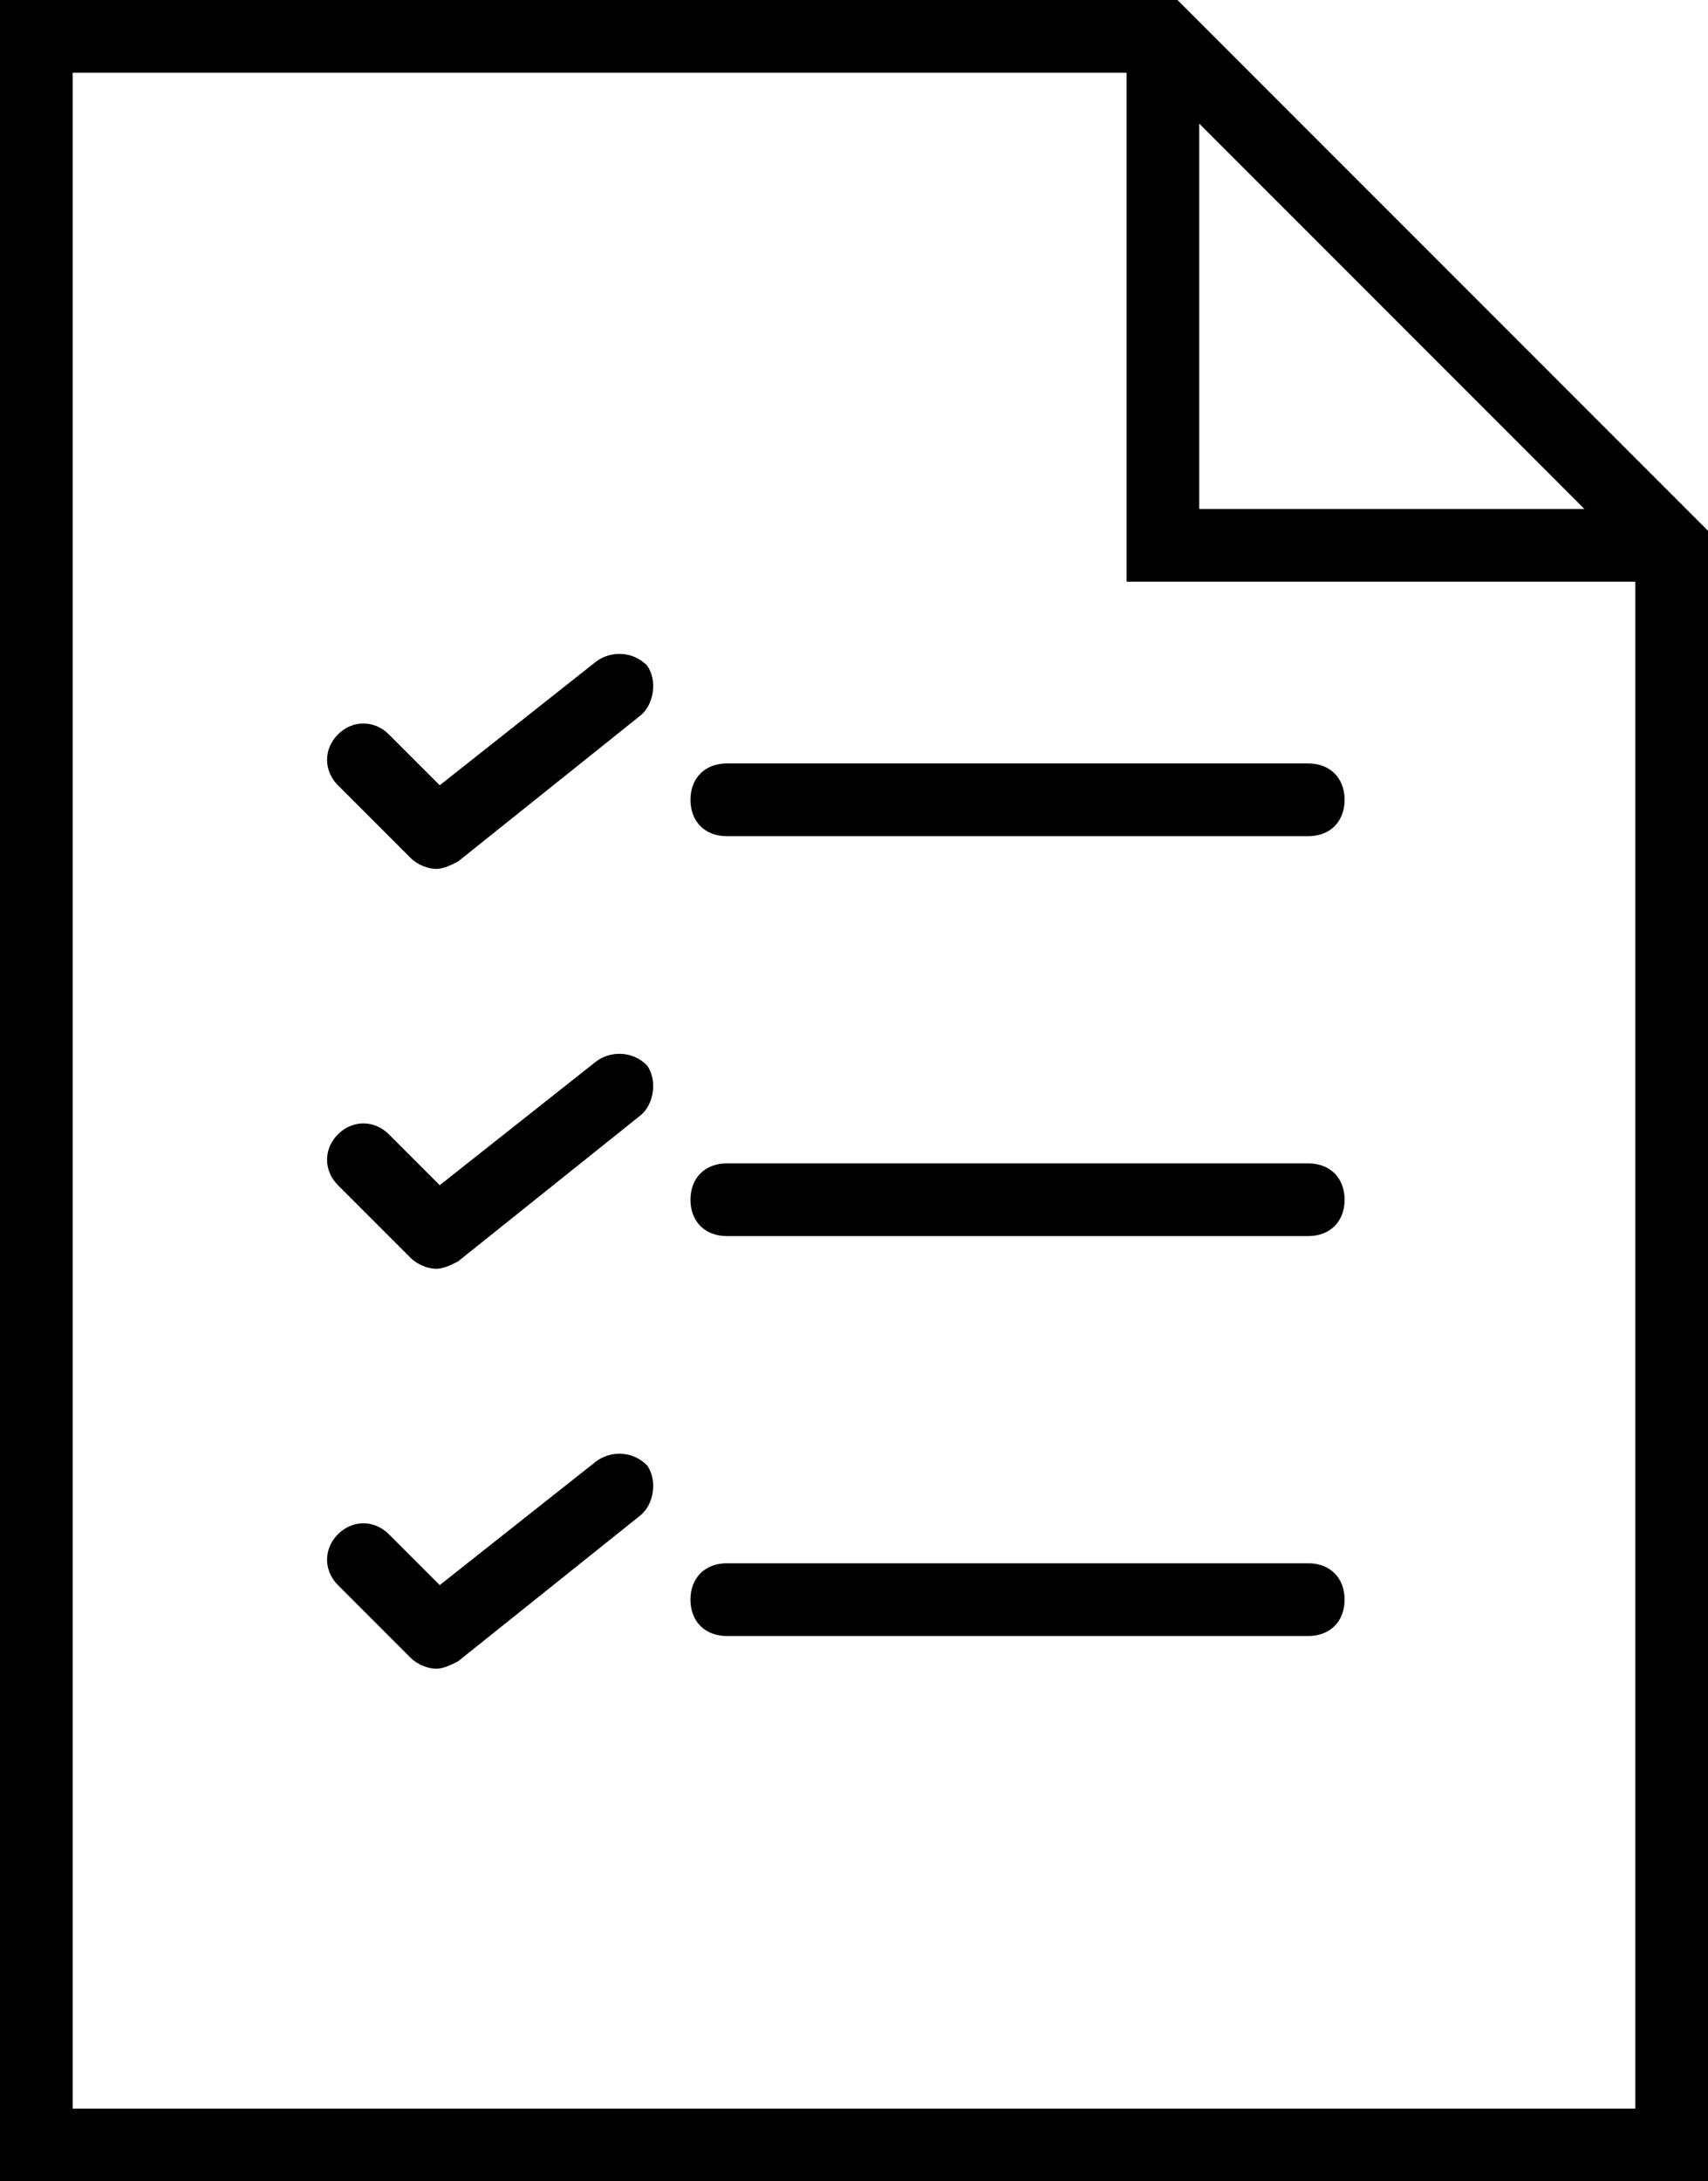 <?xml version="1.0" encoding="UTF-8"?> <svg xmlns="http://www.w3.org/2000/svg" viewBox="0 0 47 60" style="enable-background:new 0 0 47 60" xml:space="preserve"><path d="M32.4 0H0v60h47V14.6L32.4 0zm.6 3.4L43.6 14H33V3.4zM2 58V2h29v14h14v42H2z"></path><path d="M36 21H20c-.6 0-1 .4-1 1s.4 1 1 1h16c.6 0 1-.4 1-1s-.4-1-1-1zM16.4 18.2l-4.3 3.4-1.4-1.4c-.4-.4-1-.4-1.4 0s-.4 1 0 1.4l2 2c.2.2.5.3.7.3.2 0 .4-.1.6-.2l5-4c.4-.3.5-1 .2-1.4-.4-.4-1-.4-1.4-.1zM36 32H20c-.6 0-1 .4-1 1s.4 1 1 1h16c.6 0 1-.4 1-1s-.4-1-1-1zM16.4 29.2l-4.3 3.4-1.4-1.4c-.4-.4-1-.4-1.4 0s-.4 1 0 1.4l2 2c.2.2.5.3.7.3.2 0 .4-.1.6-.2l5-4c.4-.3.5-1 .2-1.4-.4-.4-1-.4-1.4-.1zM36 43H20c-.6 0-1 .4-1 1s.4 1 1 1h16c.6 0 1-.4 1-1s-.4-1-1-1zM16.4 40.2l-4.3 3.4-1.4-1.4c-.4-.4-1-.4-1.4 0s-.4 1 0 1.4l2 2c.2.2.5.3.7.3.2 0 .4-.1.6-.2l5-4c.4-.3.5-1 .2-1.4-.4-.4-1-.4-1.4-.1z"></path></svg> 